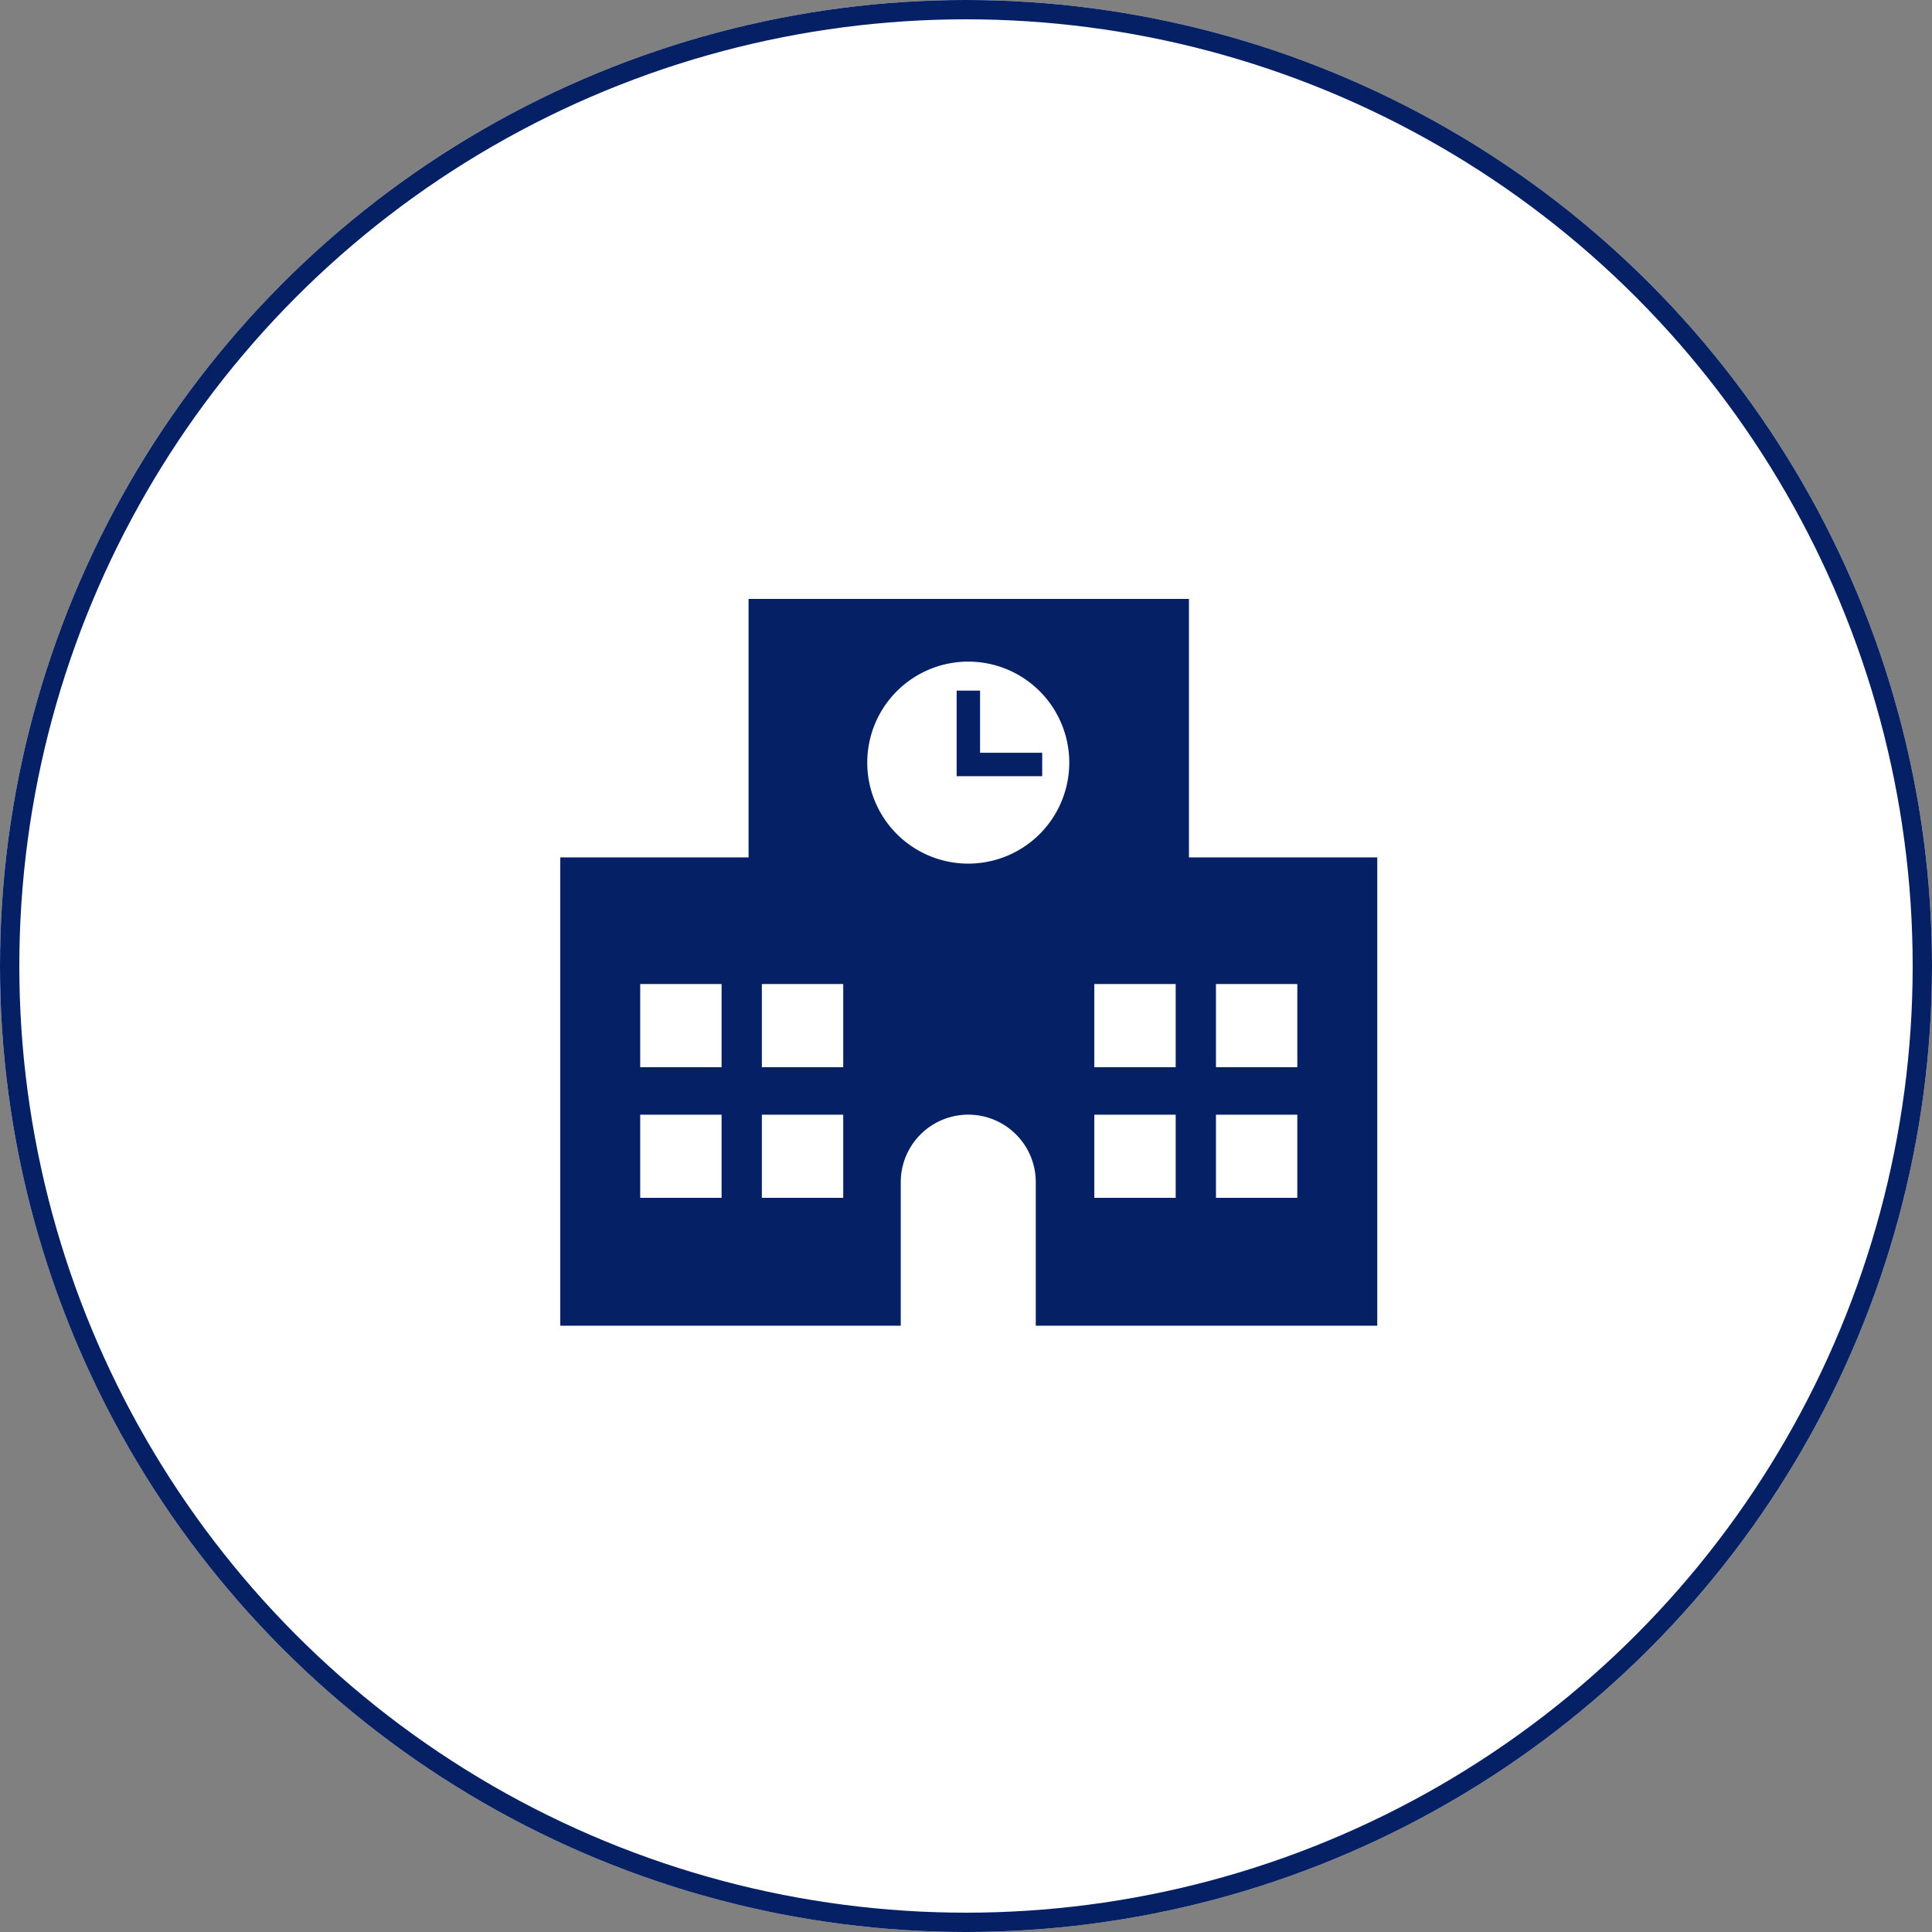 <svg xmlns="http://www.w3.org/2000/svg" width="100" height="100"><rect width="100%" height="100%" fill="#808080" stroke="none"/><defs><clipPath id="a"><path data-name="長方形 17478" fill="#062066" d="M0 0h42.287v37.618H0z"/></clipPath></defs><g data-name="グループ 23808"><g data-name="楕円形 543" fill="#fff" stroke="#062066"><circle cx="50" cy="50" r="50" stroke="none"/><circle cx="50" cy="50" r="49.5" fill="none"/></g><g data-name="グループ 23807"><g data-name="グループ 23269" clip-path="url(#a)" transform="translate(29 31)"><path data-name="パス 81087" d="M32.54 13.379V.001H9.746v13.378H0v24.239h17.623v-7.429a3.494 3.494 0 016.989 0v7.429h17.675V13.379zM8.349 31.001H4.137v-4.306h4.212zm0-6.763H4.137v-4.306h4.212zm6.296 6.763h-4.211v-4.306h4.211zm0-6.763h-4.211v-4.306h4.211zm6.472-10.537a5.228 5.228 0 115.228-5.228 5.228 5.228 0 01-5.228 5.228m10.736 17.3h-4.211v-4.306h4.211zm0-6.763h-4.211v-4.306h4.211zm6.296 6.763h-4.211v-4.306h4.211zm0-6.763h-4.211v-4.306h4.211zM21.728 4.746h-1.212v4.429h4.428V7.962h-3.216z" fill="#062066"/></g></g></g></svg>